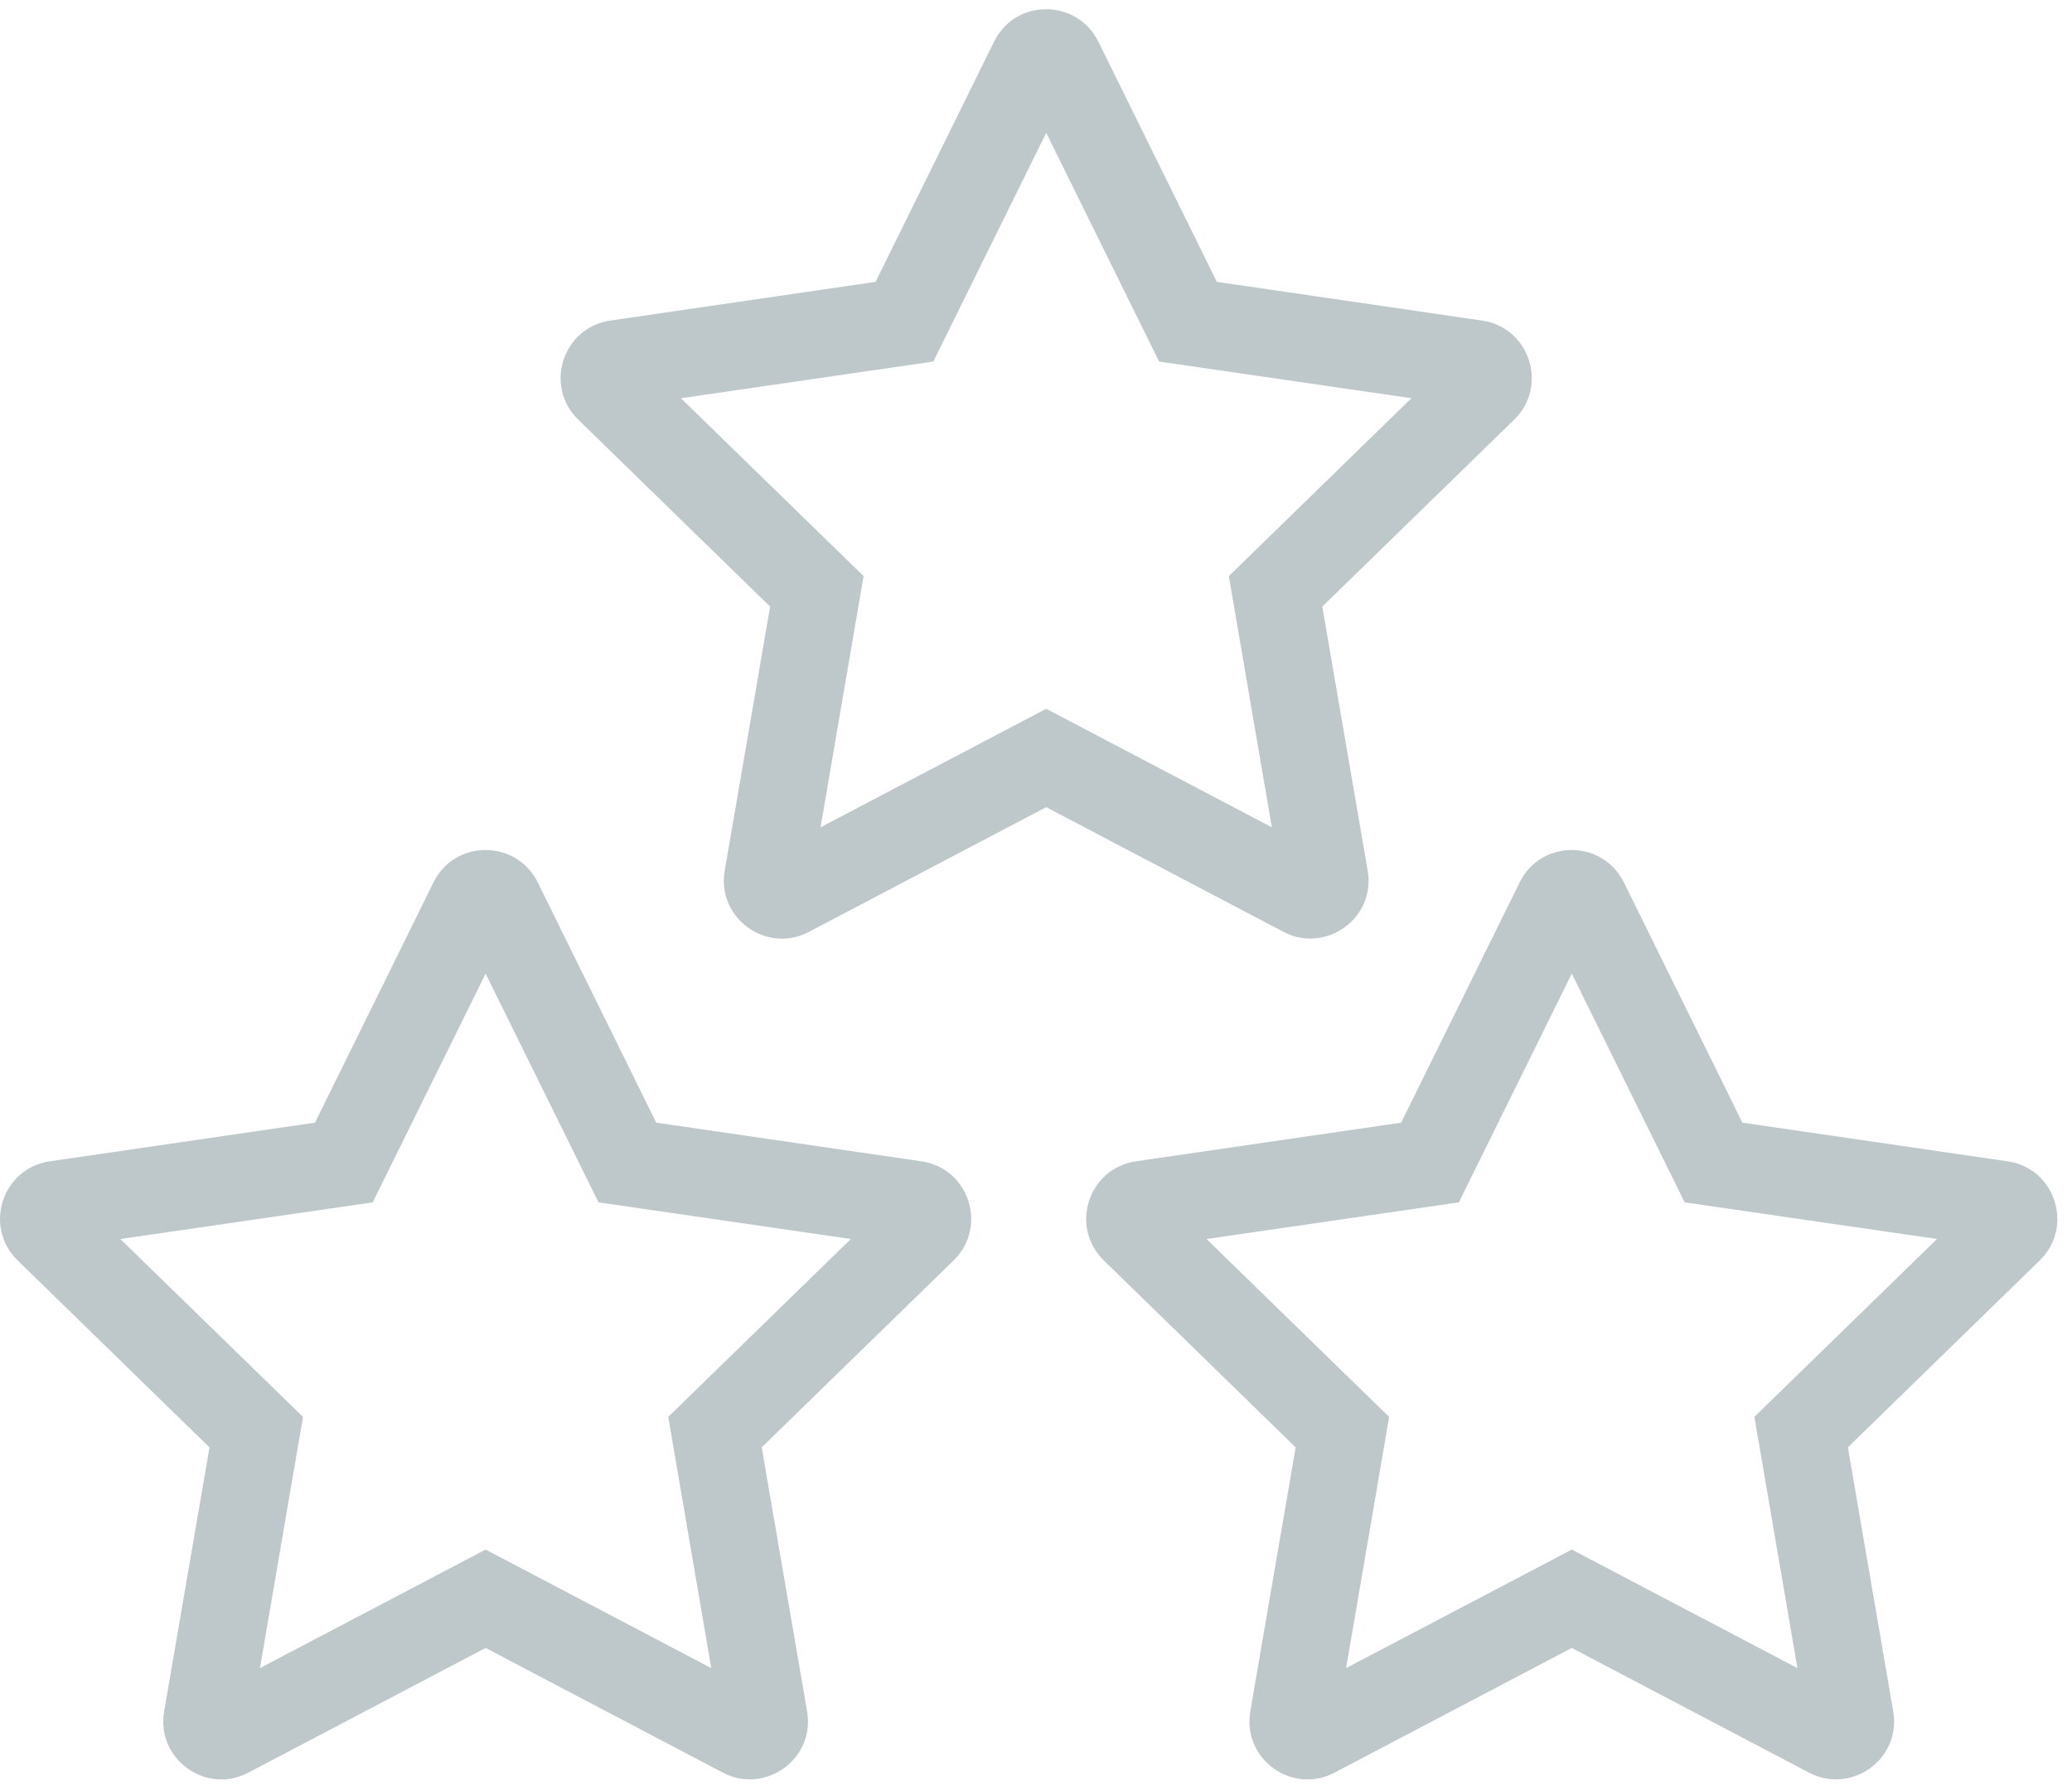 <svg xmlns="http://www.w3.org/2000/svg" xmlns:xlink="http://www.w3.org/1999/xlink" width="94" height="81" viewBox="0 0 94 81"><defs><path id="mt4sa" d="M1022.748 2264.14l1.952 11.397-10.237-5.378-10.237 5.378 1.952-11.398-8.285-8.07 11.448-1.664 5.122-10.377 5.123 10.377 11.447 1.663-8.285 8.071zm11.489-11.596l-12.032-1.755-5.378-10.903c-.964-1.944-3.756-1.969-4.727 0l-5.378 10.903-12.032 1.755c-2.158.313-3.023 2.973-1.458 4.496l8.705 8.483-2.059 11.982c-.37 2.166 1.91 3.789 3.821 2.776l10.764-5.658 10.764 5.658c1.91 1.004 4.192-.61 3.821-2.776l-2.059-11.982 8.705-8.483c1.565-1.523.7-4.183-1.457-4.496z"/><path id="mt4sb" d="M1046.591 2302.288l1.952 11.398-10.237-5.378-10.237 5.378 1.952-11.398-8.285-8.07 11.448-1.664 5.122-10.377 5.123 10.377 11.447 1.663-8.285 8.07zm11.489-11.596l-12.033-1.754-5.377-10.904c-.964-1.943-3.756-1.968-4.727 0l-5.378 10.904-12.032 1.754c-2.158.313-3.023 2.973-1.458 4.497l8.705 8.483-2.059 11.982c-.37 2.166 1.91 3.788 3.821 2.776l10.764-5.658 10.764 5.658c1.91 1.004 4.192-.61 3.821-2.776l-2.059-11.983 8.705-8.482c1.565-1.524.7-4.184-1.457-4.497z"/><path id="mt4sc" d="M997.316 2302.288l1.951 11.398-10.236-5.378-10.237 5.378 1.952-11.398-8.285-8.07 11.447-1.664 5.123-10.377 5.122 10.377 11.448 1.663-8.285 8.07zm11.488-11.596l-12.032-1.754-5.378-10.904c-.963-1.943-3.755-1.968-4.727 0l-5.378 10.904-12.032 1.754c-2.157.313-3.022 2.973-1.457 4.497l8.704 8.483-2.058 11.982c-.371 2.166 1.91 3.788 3.82 2.776l10.765-5.658 10.763 5.658c1.911 1.004 4.192-.61 3.822-2.776l-2.06-11.983 8.706-8.482c1.565-1.524.7-4.184-1.458-4.497z"/></defs><g><g opacity=".4" transform="translate(-967 -2238)"><use fill="#5d767b" xlink:href="#mt4sa"/></g><g opacity=".4" transform="translate(-967 -2238)"><use fill="#5d767b" xlink:href="#mt4sb"/></g><g opacity=".4" transform="translate(-967 -2238)"><use fill="#5d767b" xlink:href="#mt4sc"/></g></g></svg>